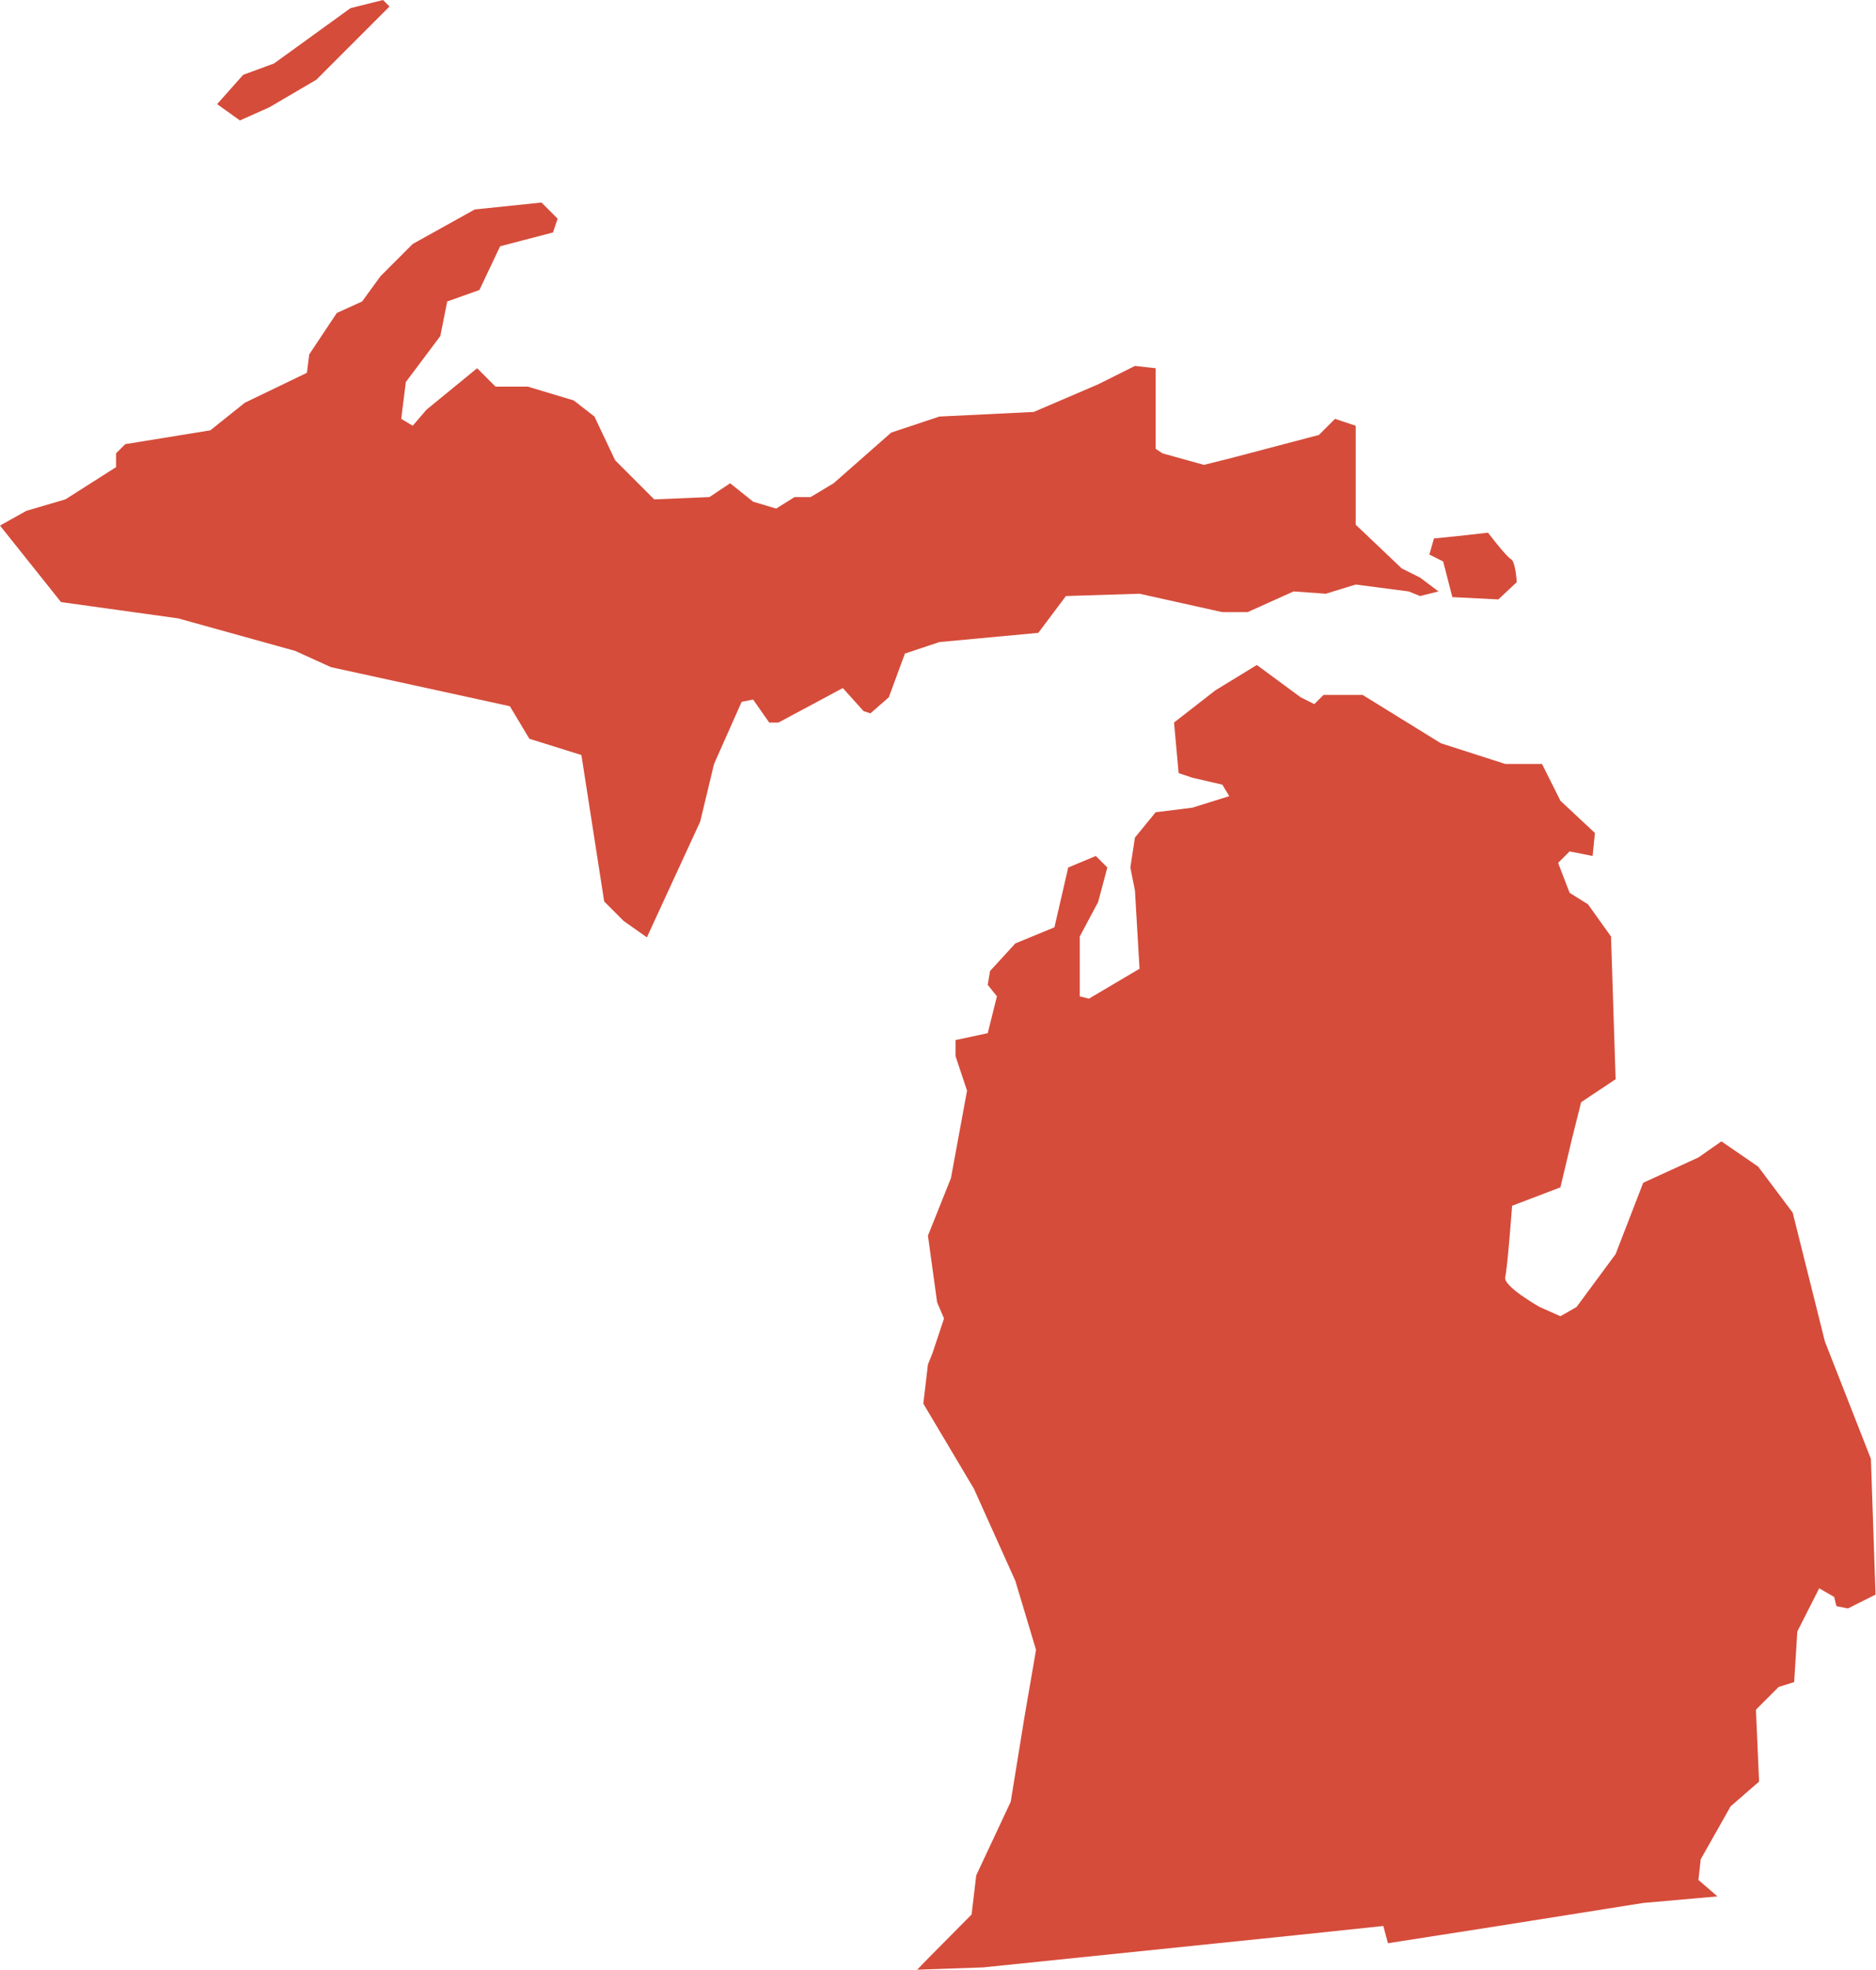 <svg width="945" height="992" viewBox="0 0 945 992" fill="none" xmlns="http://www.w3.org/2000/svg">
<path d="M109.378 52.431L122.485 37.682L138.051 31.949L176.558 4.099L192.941 0L196.216 3.275L159.351 40.148L135.594 54.072L120.844 60.63L109.378 52.431V52.431ZM726.965 282.689L731.595 300.642L754.765 301.803L764.031 293.117C764.031 293.117 763.451 282.689 761.136 281.528C758.821 280.367 749.554 268.205 749.554 268.205L733.909 269.947L722.328 271.108L720.014 279.213L726.965 282.689ZM942.438 734.54L919.268 675.451L903.043 610.571L885.664 587.402L867.131 574.659L855.542 582.772L827.735 595.514L813.839 631.426L794.146 658.072L786.033 662.702L775.605 658.072C775.605 658.072 757.065 647.644 758.226 643.008C759.38 638.378 761.695 607.088 761.695 607.088L786.033 597.822L791.823 573.491L796.46 554.958L813.839 543.369L811.525 471.538L799.936 455.32L790.669 449.529L784.872 434.465L790.669 428.667L802.251 430.982L803.412 419.401L786.033 403.175L776.759 384.642H758.226L725.79 374.215L686.394 349.884H666.701L662.071 354.514L655.119 351.038L633.11 334.812L612.256 347.555L591.4 363.78L593.715 389.265L600.667 391.587L615.731 395.062L619.207 400.853L600.667 406.651L582.134 408.966L571.706 421.708L569.392 436.773L571.706 448.354L574.021 487.749L548.529 502.813L543.9 501.652V471.531L553.166 454.152L557.796 436.773L552.005 430.975L538.102 436.773L531.15 466.894L511.456 475L498.714 488.903L497.553 495.855L502.183 501.645L497.553 520.185L481.335 523.661V531.767L487.125 549.146L479.02 593.178L467.432 622.138L472.061 655.736L475.537 663.848L469.739 681.228L467.425 687.018L465.109 706.719L490.601 749.583L511.456 795.93L521.884 830.688L516.086 864.286L509.134 907.15L491.755 944.223L489.433 963.917L467.338 986.212L462.014 991.723L495.238 990.562L652.804 974.344L696.829 969.707L699.144 978.393L754.757 969.707L827.75 958.119L865.131 954.815L855.549 946.538L856.71 936.11L871.775 909.464L886.108 897.016L884.517 860.81L895.962 849.365L903.781 846.907L905.372 821.415L916.38 799.693L923.912 804.036L925.073 808.665L930.864 809.826L944.767 802.875L942.438 734.54V734.54ZM0 264.622L13.266 257.212L32.967 251.421L58.459 235.203V228.251L63.088 223.622L105.952 216.67L123.331 202.767L154.606 187.702L155.768 178.436L169.664 157.581L182.406 151.79L191.68 139.048L207.898 122.83L239.18 105.45L272.778 101.975L280.89 110.087L278.576 117.039L251.93 123.991L241.502 145.999L225.277 151.797L221.808 169.176L204.429 192.346L202.107 210.879L207.905 214.355L214.857 206.25L240.348 185.395L249.622 194.661H265.84L289.01 201.613L299.438 209.725L309.865 231.734L329.559 251.435L357.366 250.274L367.793 243.323L379.375 252.589L390.963 256.065L400.23 250.274H408.342L419.924 243.323L448.891 217.831L473.222 209.725L520.723 207.411L553.159 193.507L571.699 184.241L582.127 185.402V225.951L585.595 228.265L606.451 234.056L620.354 230.58L664.379 218.992L672.491 210.886L682.919 214.362V264.185L706.088 286.194L715.355 290.831L724.622 297.782L715.355 300.097L709.557 297.782L682.912 294.306L667.847 298.936L651.622 297.775L628.452 308.202H615.71L574.007 298.936L536.934 300.097L523.03 318.637L473.215 323.267L455.836 329.058L447.723 351.074L438.456 359.179L434.981 358.018L424.553 346.429L392.117 363.809H387.487L379.375 352.22L373.577 353.381L359.68 384.664L352.729 413.631L325.861 471.939L314.172 463.712L304.347 453.879L292.873 380.149L266.657 371.957L256.832 355.574L166.718 335.909L148.687 327.717L89.705 311.334L30.731 303.143L0 264.622V264.622Z" fill="#D54C3A"/>
</svg>

